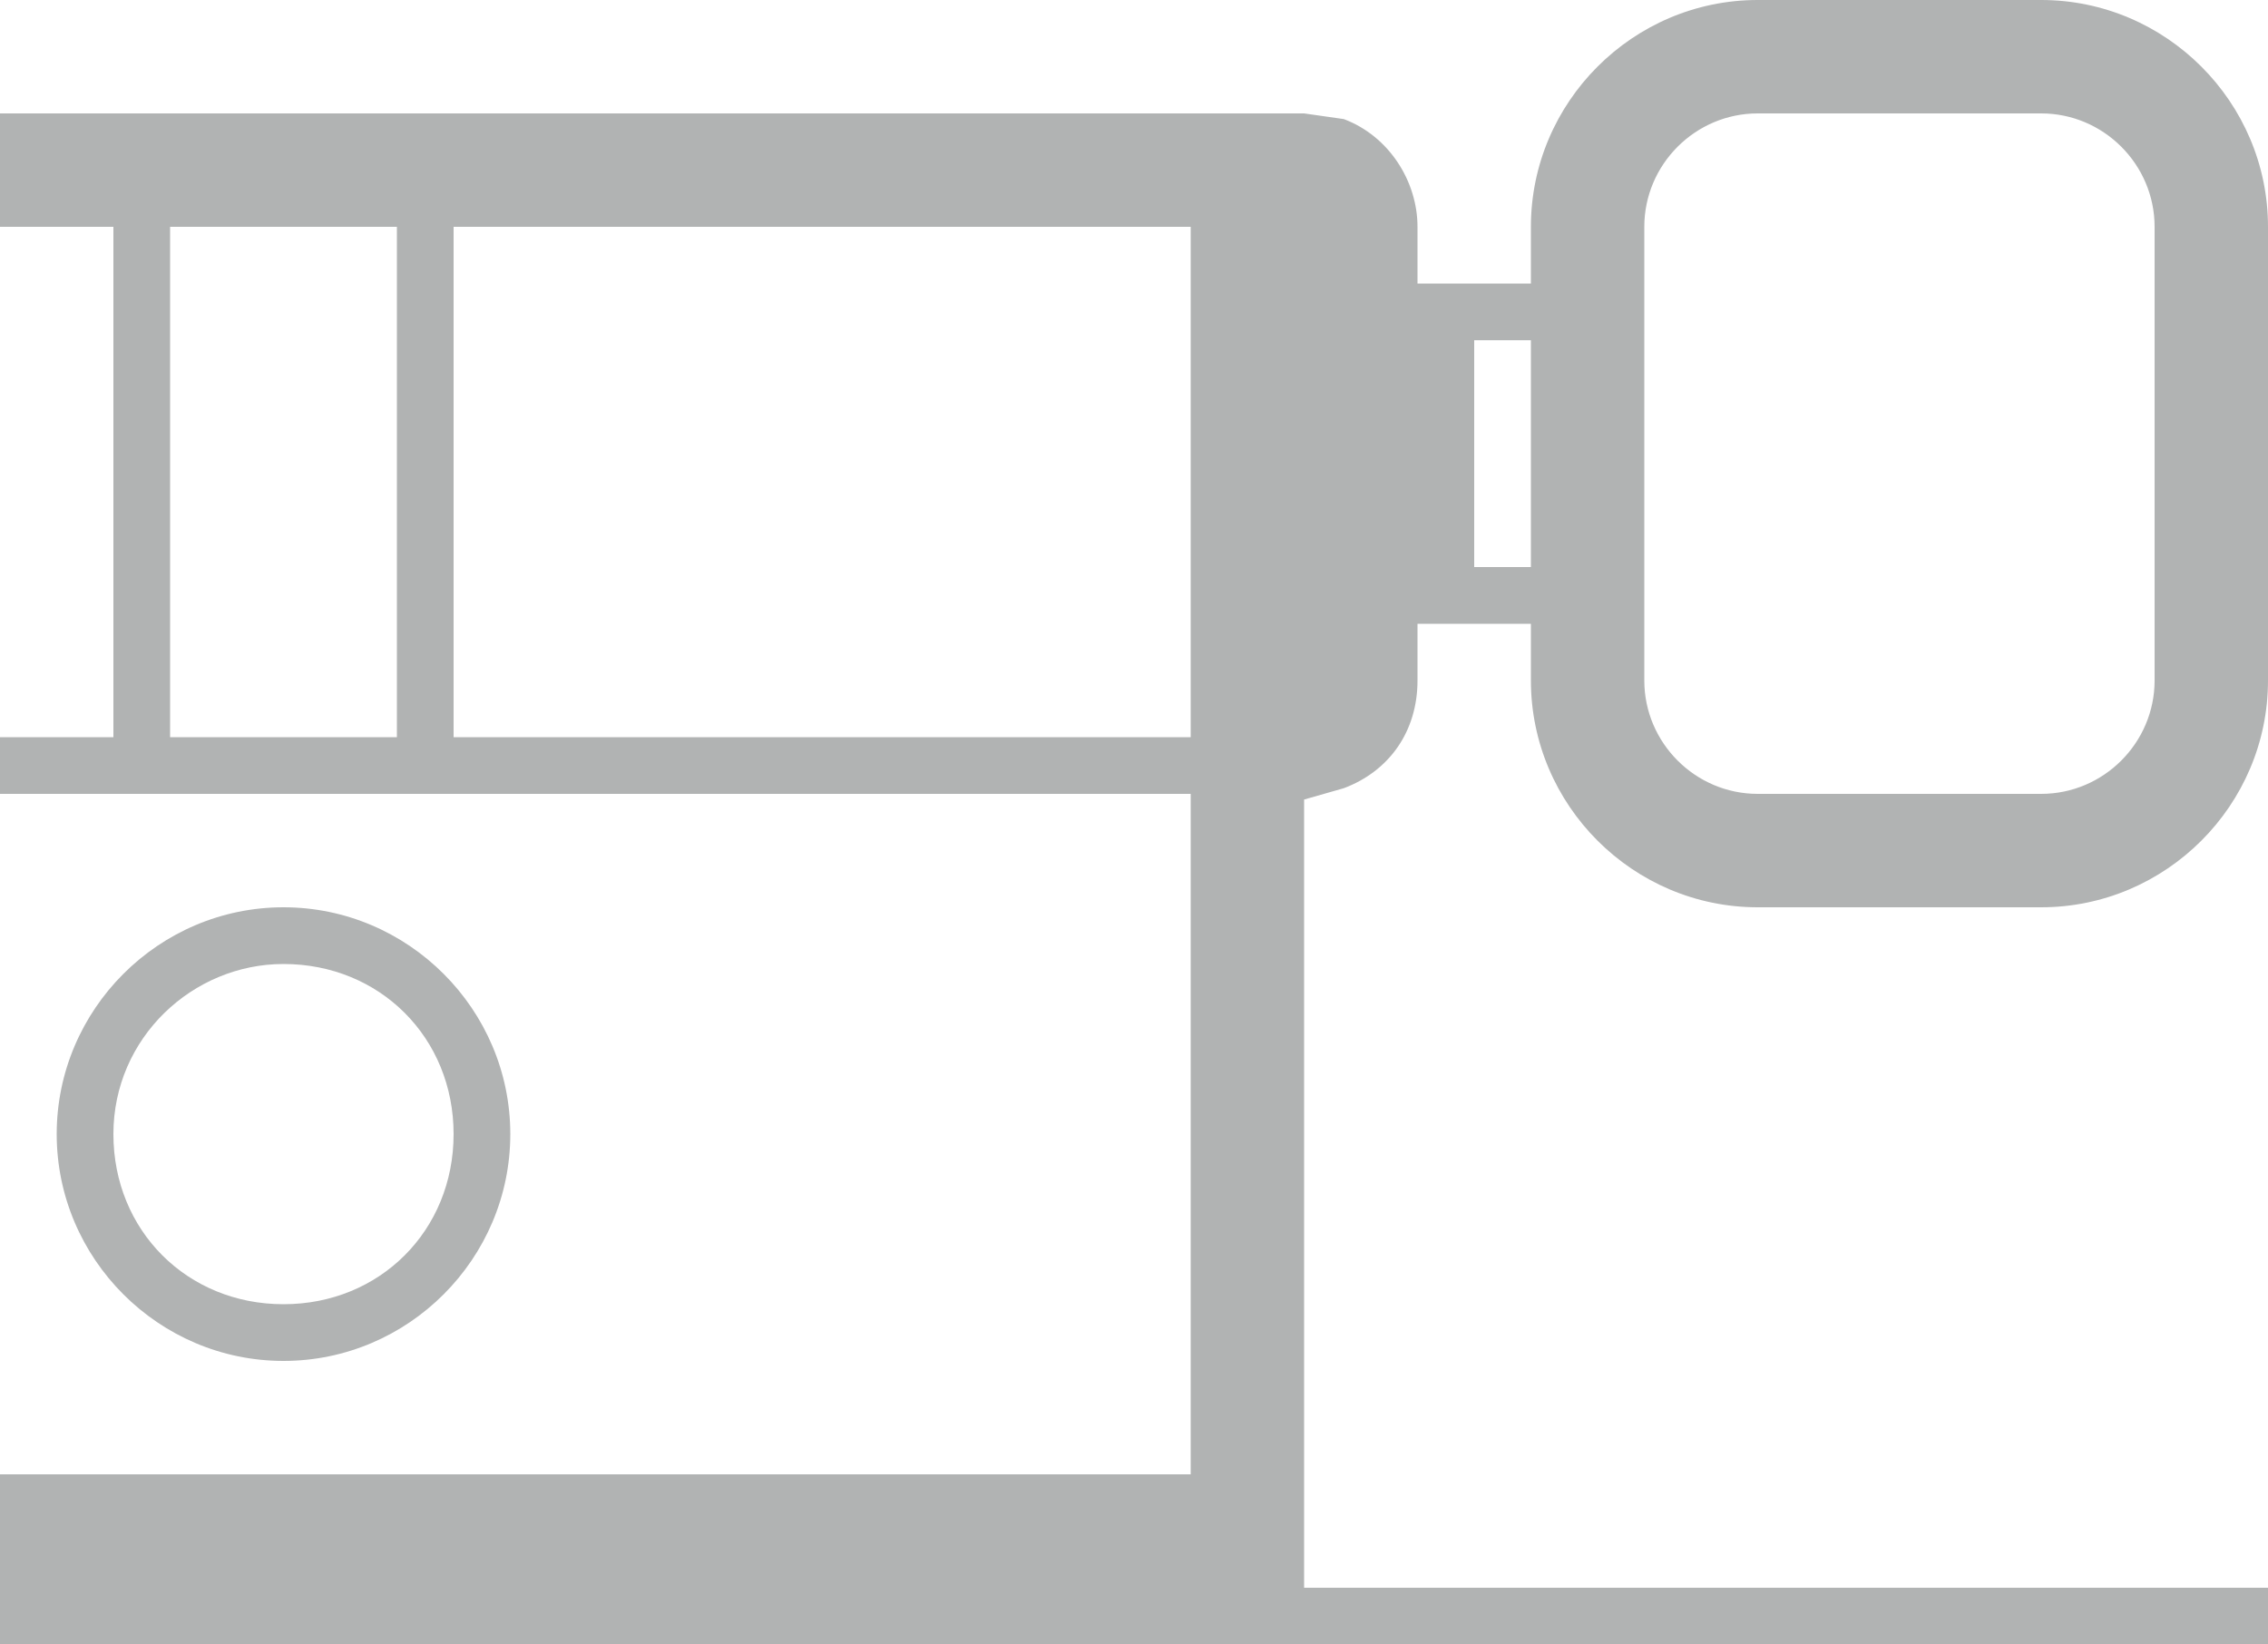 <?xml version="1.0" encoding="utf-8"?>
<!-- Generator: Adobe Illustrator 23.0.6, SVG Export Plug-In . SVG Version: 6.00 Build 0)  -->
<svg version="1.1" id="Ebene_1" xmlns="http://www.w3.org/2000/svg" xmlns:xlink="http://www.w3.org/1999/xlink" x="0px" y="0px"
	 viewBox="0 0 40 29" style="enable-background:new 0 0 40 29;" xml:space="preserve">
<style type="text/css">
	.st0{fill:#B1B3B3;}
</style>
<title>Grafik/Features_40x40/Profil-Knaufzylinder_Inaktiv</title>
<desc>Created with Sketch.</desc>
<g>
	<path class="st0" d="M5,24c2.2,0,4-1.8,4-4s-1.8-4-4-4s-4,1.8-4,4S2.8,24,5,24z M5,17c1.7,0,3,1.3,3,3s-1.3,3-3,3s-3-1.3-3-3
		S3.4,17,5,17z"/>
	<path class="st0" d="M23,28V14.1l0.7-0.2c0.8-0.3,1.3-1,1.3-1.9v-1h2v1c0,2.2,1.8,4,4,4h5c2.2,0,4-1.8,4-4V4c0-2.2-1.8-4-4-4h-5
		c-2.2,0-4,1.8-4,4v1h-2V4c0-0.8-0.5-1.6-1.3-1.9L23,2H8H2H0l0,2h2v9H0v1h2h6h13v12H2H0l0,2v1h40v-1H23z M29,4c0-1.1,0.9-2,2-2h5
		c1.1,0,2,0.9,2,2v8c0,1.1-0.9,2-2,2h-5c-1.1,0-2-0.9-2-2V4z M26,6h1v4h-1V6z M3,13V4h4v9H3z M8,13V4h13v9H8z"/>
</g>
</svg>

